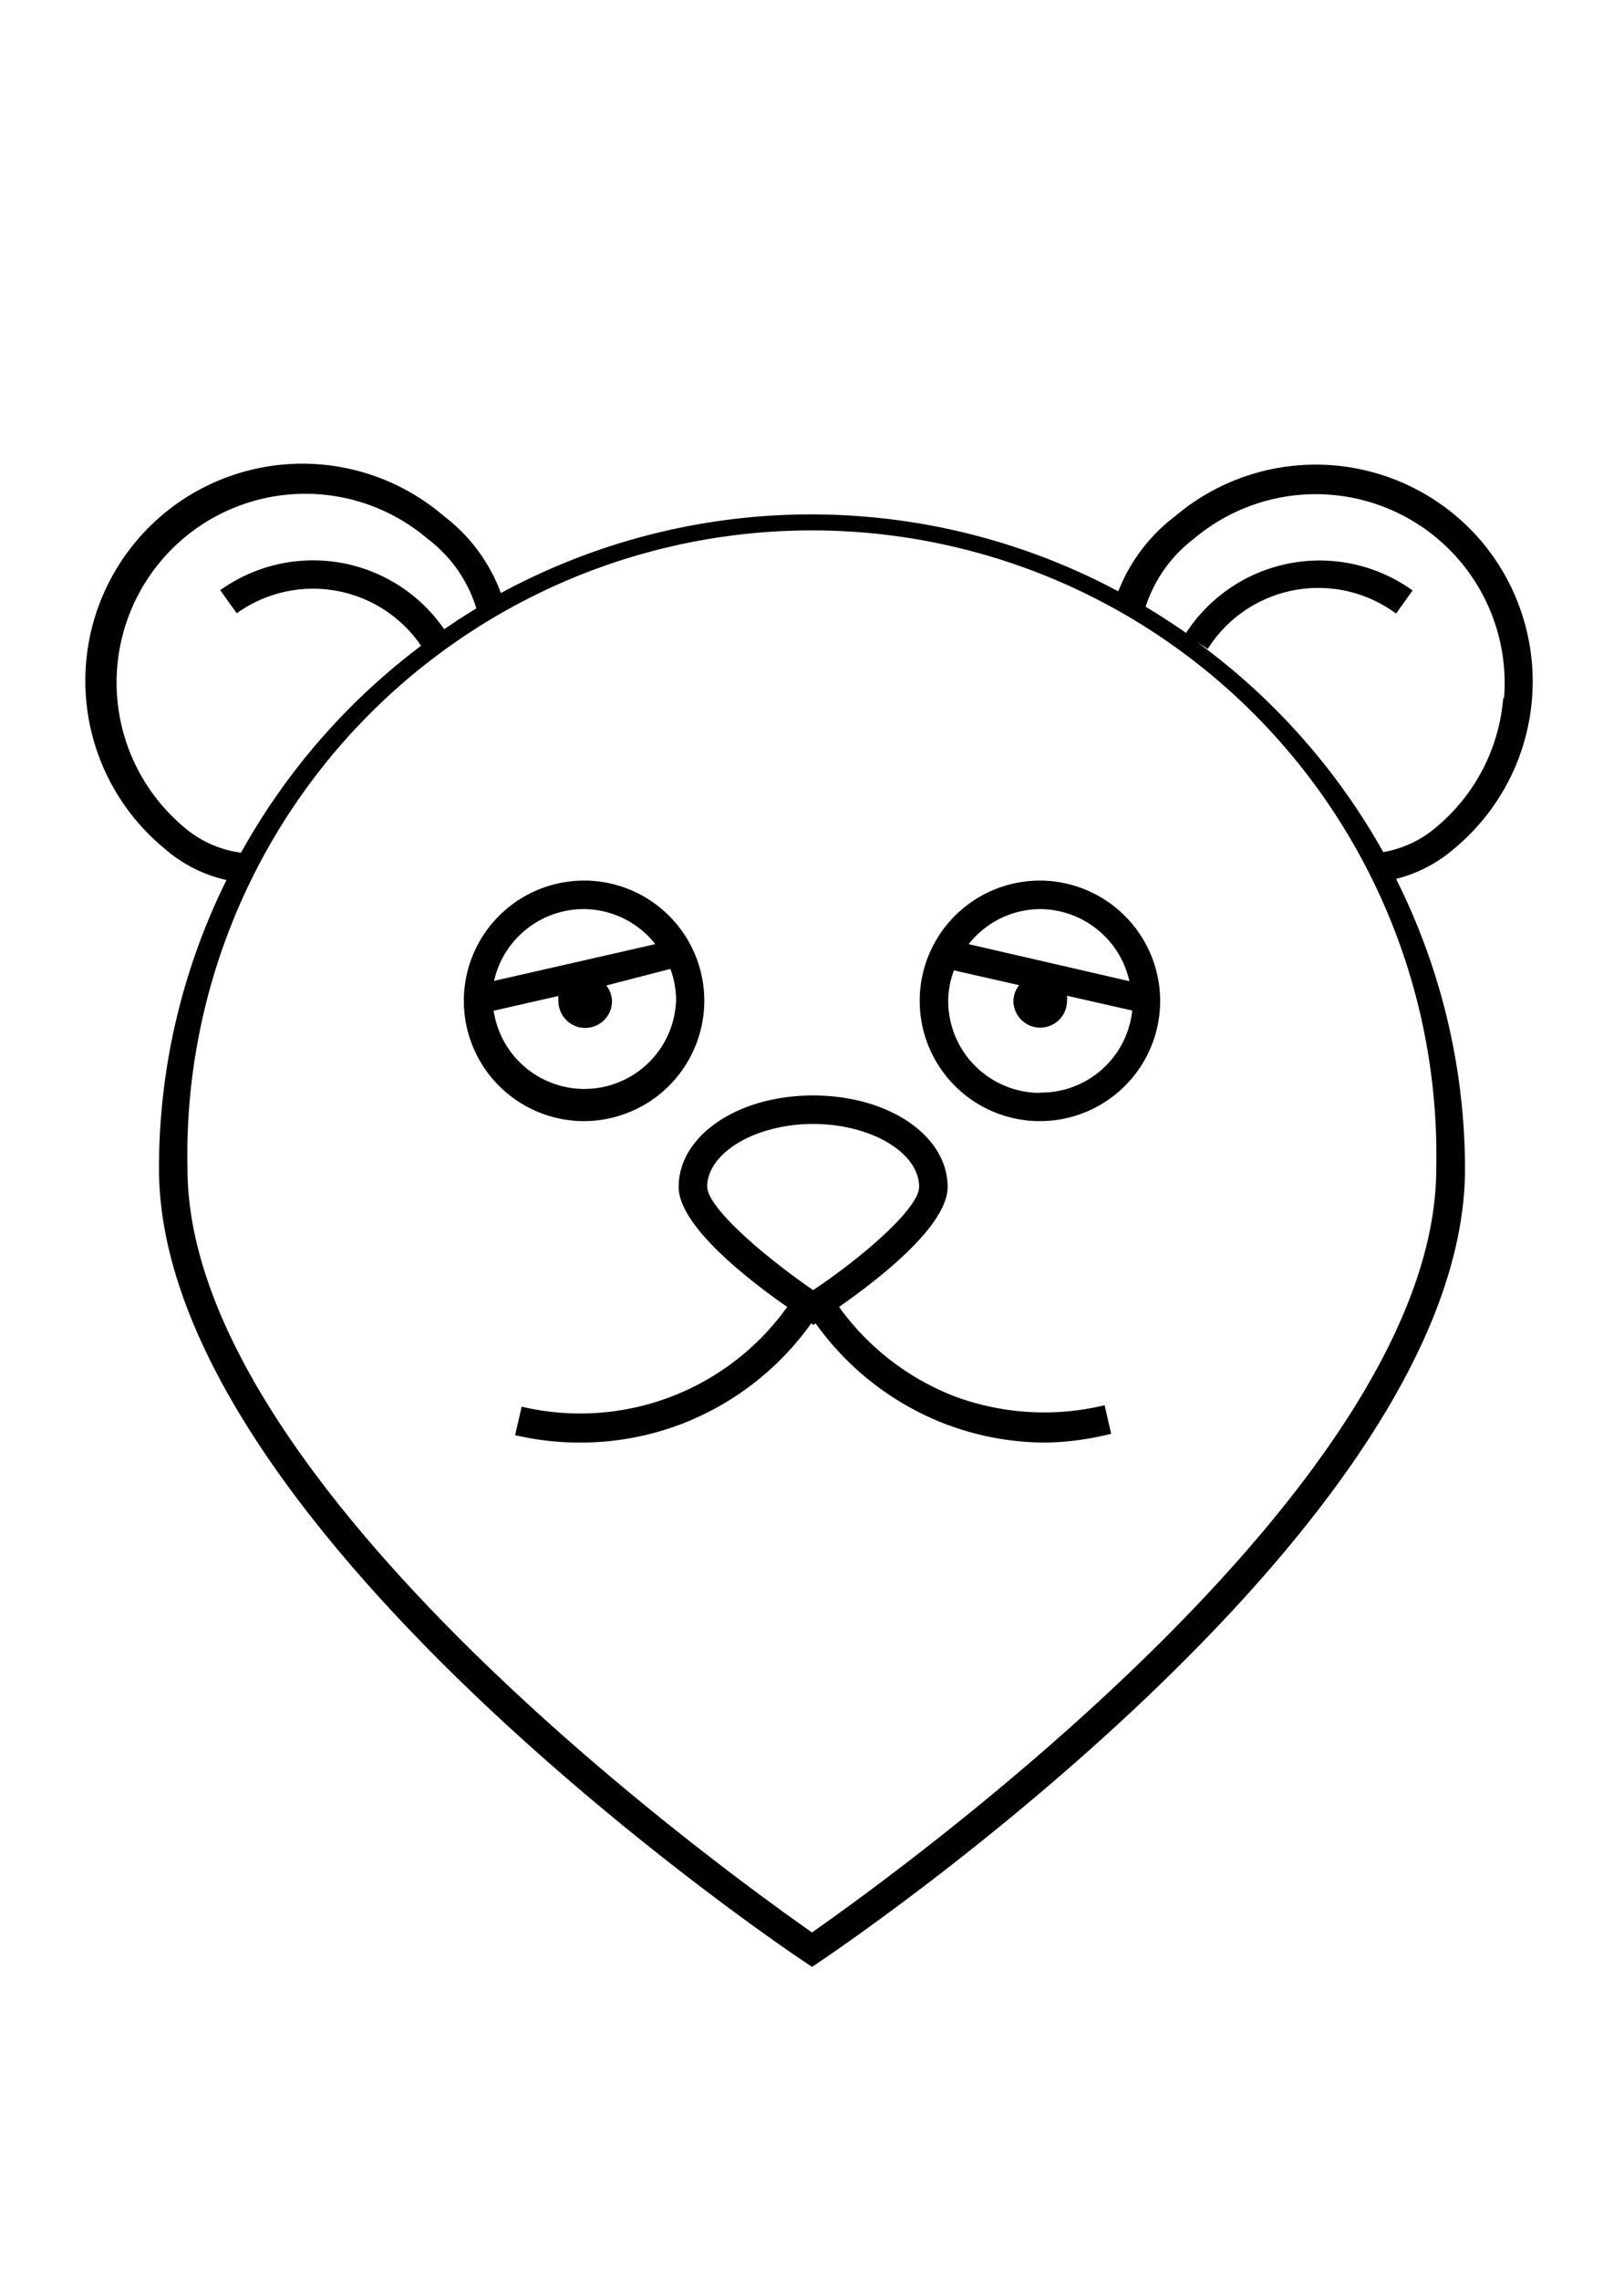 <?xml version="1.0" ?><svg data-name="Layer 1" id="Layer_1" viewBox="0 0 57 80" xmlns="http://www.w3.org/2000/svg"><defs><style>.cls-1{fill:none;}</style></defs><title/><path class="cls-1" d="M32.26,41.63c0-1.2-1.7-2.21-3.72-2.21s-3.72,1-3.72,2.21c0,.72,1.88,2.4,3.72,3.62C30.38,44,32.26,42.35,32.26,41.63Z"/><path class="cls-1" d="M23.72,35.12a3.19,3.19,0,0,0-.2-1.08l-2.29.52a.92.92,0,0,1,.2.55.94.94,0,0,1-1.87,0,.89.89,0,0,1,0-.18l-2.29.52a3.22,3.22,0,0,0,6.41-.34Z"/><path class="cls-1" d="M23,33.13a3.21,3.21,0,0,0-5.66,1.29Z"/><path class="cls-1" d="M14.76,22.67a4.59,4.59,0,0,0-6.47-1.14l-.58-.81a5.59,5.59,0,0,1,7.86,1.37q.56-.38,1.13-.73A4.83,4.83,0,0,0,15,18.9,6.62,6.62,0,0,0,6.43,29a3.82,3.82,0,0,0,2,.92A23.08,23.08,0,0,1,14.76,22.67Z"/><path class="cls-1" d="M39.64,34.43A3.21,3.21,0,0,0,34,33.13Z"/><path class="cls-1" d="M28.5,19.08A21.94,21.94,0,0,0,6.58,41c0,11.24,19.35,25,21.92,26.81C31.07,66,50.42,52.23,50.42,41A21.94,21.94,0,0,0,28.5,19.08Zm-12.22,16a4.22,4.22,0,1,1,4.22,4.22A4.23,4.23,0,0,1,16.28,35.12ZM36.72,50.57a9.91,9.91,0,0,1-3.57-.66,10,10,0,0,1-4.53-3.52l-.08.05-.08-.05a10,10,0,0,1-4.53,3.52,9.91,9.91,0,0,1-3.57.66,10,10,0,0,1-2.29-.26l.23-1a8.93,8.93,0,0,0,9.32-3.5c-1.3-.91-3.81-2.82-3.81-4.21,0-1.8,2.07-3.21,4.72-3.21s4.72,1.41,4.72,3.21c0,1.38-2.5,3.3-3.81,4.21a8.93,8.93,0,0,0,9.32,3.5l.23,1A10.05,10.05,0,0,1,36.72,50.57ZM36.5,39.34a4.22,4.22,0,1,1,4.22-4.22A4.23,4.23,0,0,1,36.5,39.34Z"/><path class="cls-1" d="M41.87,18.9a4.9,4.9,0,0,0-1.7,2.39q.73.43,1.42.92a5.59,5.59,0,0,1,7.95-1.49l-.58.81a4.59,4.59,0,0,0-6.54,1.24L42,22.52a23.08,23.08,0,0,1,6.52,7.4,3.86,3.86,0,0,0,1.89-.9A6.62,6.62,0,0,0,41.87,18.9Z"/><path class="cls-1" d="M37.4,34.94a.89.89,0,0,1,0,.18.94.94,0,0,1-1.87,0,.92.92,0,0,1,.2-.55L33.48,34a3.18,3.18,0,0,0-.2,1.08,3.22,3.22,0,0,0,6.41.34Z"/><path d="M33.51,49a9,9,0,0,1-4.06-3.14c1.3-.91,3.81-2.82,3.81-4.21,0-1.8-2.07-3.21-4.72-3.21s-4.72,1.41-4.72,3.21c0,1.38,2.5,3.3,3.81,4.21a8.93,8.93,0,0,1-9.32,3.5l-.23,1a10,10,0,0,0,2.29.26,9.91,9.91,0,0,0,3.57-.66,10,10,0,0,0,4.53-3.52l.08.05.08-.05a10,10,0,0,0,4.53,3.52,9.91,9.91,0,0,0,3.57.66A10.05,10.05,0,0,0,39,50.31l-.23-1A9.05,9.05,0,0,1,33.51,49Zm-8.69-7.35c0-1.2,1.7-2.21,3.72-2.21s3.72,1,3.72,2.21c0,.72-1.88,2.39-3.72,3.62C26.7,44,24.82,42.35,24.82,41.63Z"/><path d="M52,19a7.63,7.63,0,0,0-10.75-.89,6.09,6.09,0,0,0-2,2.64,22.87,22.87,0,0,0-21.67.06,6,6,0,0,0-2-2.7A7.62,7.62,0,1,0,5.78,29.78a4.91,4.91,0,0,0,2.17,1.1A22.77,22.77,0,0,0,5.58,41c0,12.5,21.71,27.21,22.64,27.83l.28.19.28-.19C29.7,68.21,51.42,53.5,51.42,41A22.77,22.77,0,0,0,49,30.84a4.94,4.94,0,0,0,2.05-1.07A7.62,7.62,0,0,0,52,19ZM6.43,29A6.62,6.62,0,0,1,15,18.9a4.83,4.83,0,0,1,1.72,2.45q-.58.35-1.13.73a5.59,5.59,0,0,0-7.86-1.37l.58.81a4.59,4.59,0,0,1,6.47,1.14,23.08,23.08,0,0,0-6.32,7.26A3.82,3.82,0,0,1,6.43,29ZM28.5,67.81C25.93,66,6.58,52.24,6.58,41a21.92,21.92,0,1,1,43.83,0C50.42,52.23,31.07,66,28.5,67.81ZM52.76,24.5A6.58,6.58,0,0,1,50.44,29a3.86,3.86,0,0,1-1.89.9A23.08,23.08,0,0,0,42,22.52l.39.25A4.59,4.59,0,0,1,49,21.53l.58-.81a5.59,5.59,0,0,0-7.95,1.49q-.69-.48-1.42-.92a4.9,4.9,0,0,1,1.7-2.39,6.63,6.63,0,0,1,10.88,5.6Z"/><path d="M24.72,35.12a4.22,4.22,0,1,0-4.22,4.22A4.23,4.23,0,0,0,24.72,35.12ZM20.5,31.9A3.21,3.21,0,0,1,23,33.13l-5.66,1.29A3.23,3.23,0,0,1,20.5,31.9Zm-3.19,3.57,2.29-.52a.89.89,0,0,0,0,.18.94.94,0,0,0,1.88,0,.92.92,0,0,0-.2-.55L23.53,34a3.19,3.19,0,0,1,.2,1.08,3.22,3.22,0,0,1-6.41.34Z"/><path d="M36.5,30.9a4.22,4.22,0,1,0,4.22,4.22A4.23,4.23,0,0,0,36.5,30.9Zm0,1a3.23,3.23,0,0,1,3.14,2.53L34,33.13A3.21,3.21,0,0,1,36.5,31.9Zm0,6.45a3.23,3.23,0,0,1-3.22-3.22,3.18,3.18,0,0,1,.2-1.08l2.29.52a.92.92,0,0,0-.2.55.94.94,0,0,0,1.88,0,.89.89,0,0,0,0-.18l2.29.52A3.22,3.22,0,0,1,36.5,38.34Z"/></svg>